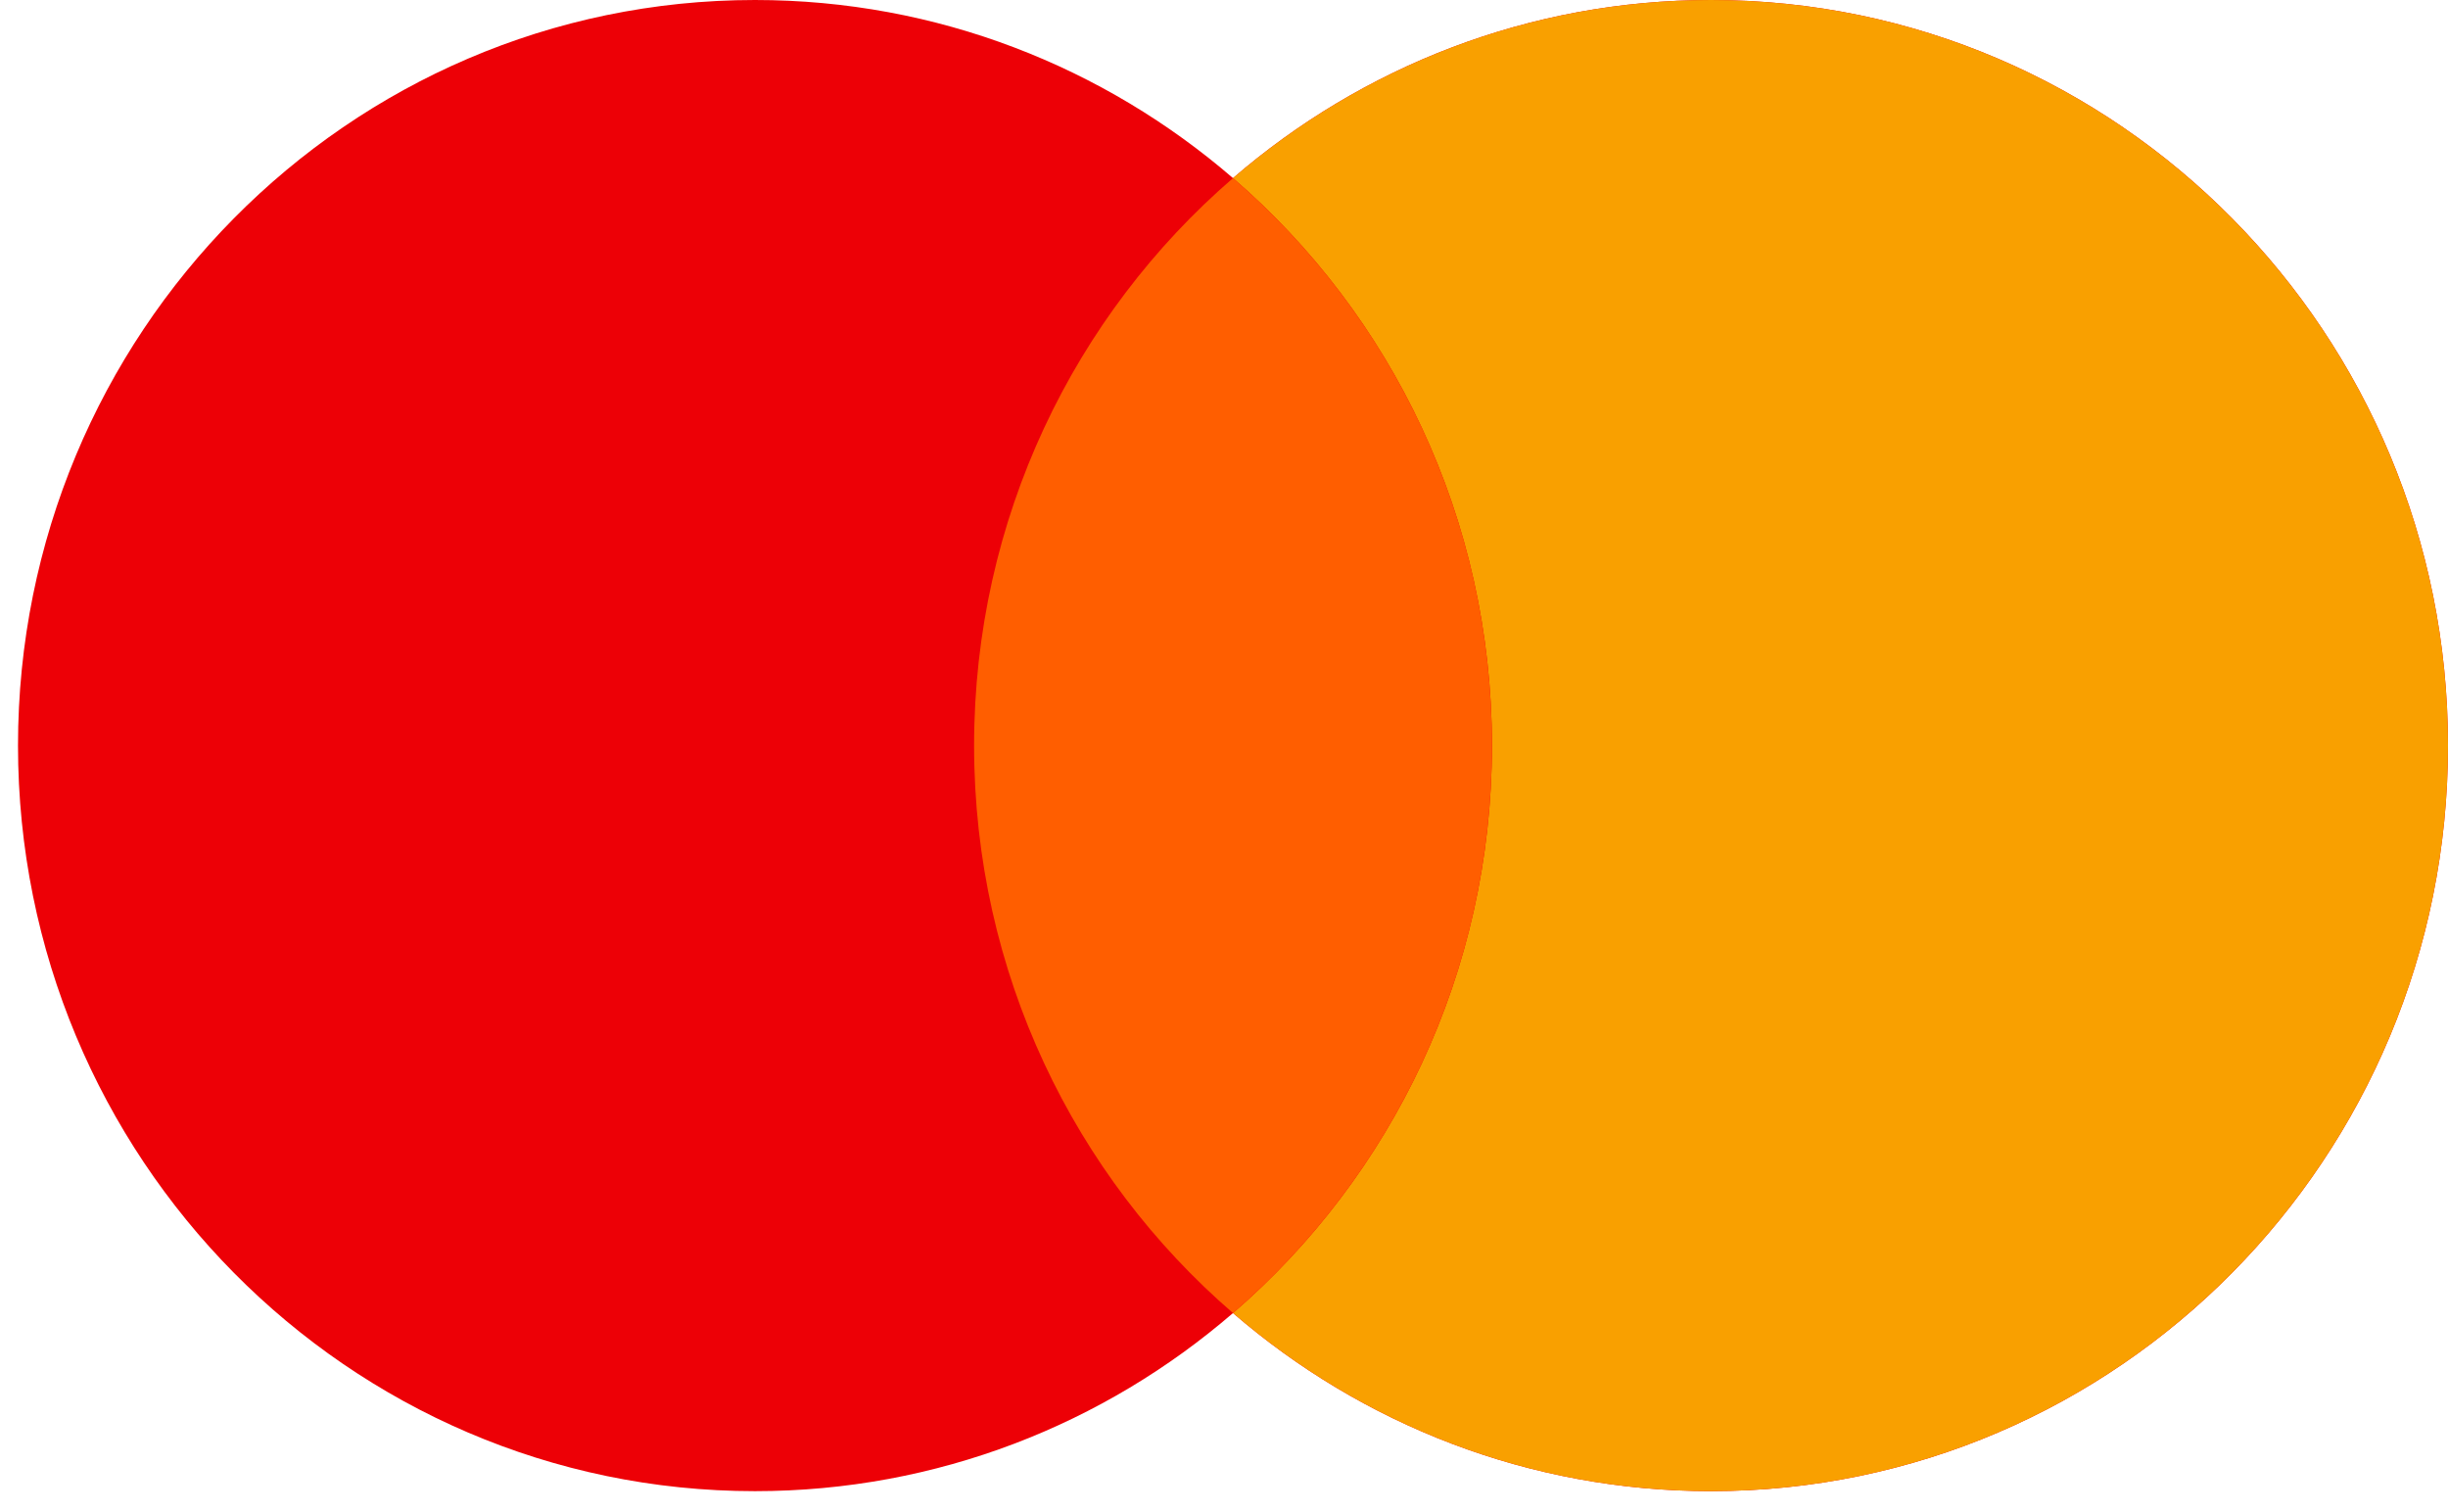 <svg width="68" height="42" viewBox="0 0 68 42" fill="none" xmlns="http://www.w3.org/2000/svg">
    <path fill-rule="evenodd" clip-rule="evenodd"
          d="M34.25 36.471C30.675 39.556 26.038 41.418 20.971 41.418C9.665 41.418 0.5 32.146 0.5 20.709C0.5 9.272 9.665 0 20.971 0C26.038 0 30.675 1.862 34.25 4.947C37.825 1.862 42.462 0 47.529 0C58.835 0 68 9.272 68 20.709C68 32.146 58.835 41.418 47.529 41.418C42.462 41.418 37.825 39.556 34.25 36.471Z"
          fill="#ED0006"/>
    <path fill-rule="evenodd" clip-rule="evenodd"
          d="M34.25 36.471C38.651 32.672 41.443 27.02 41.443 20.709C41.443 14.398 38.651 8.746 34.25 4.947C37.825 1.862 42.462 0 47.529 0C58.835 0 68 9.272 68 20.709C68 32.146 58.835 41.418 47.529 41.418C42.462 41.418 37.825 39.556 34.25 36.471Z"
          fill="#F9A000"/>
    <path fill-rule="evenodd" clip-rule="evenodd"
          d="M34.25 36.471C38.652 32.672 41.443 27.02 41.443 20.709C41.443 14.398 38.652 8.746 34.25 4.947C29.849 8.746 27.058 14.398 27.058 20.709C27.058 27.02 29.849 32.672 34.25 36.471Z"
          fill="#FF5E00"/>
</svg>

